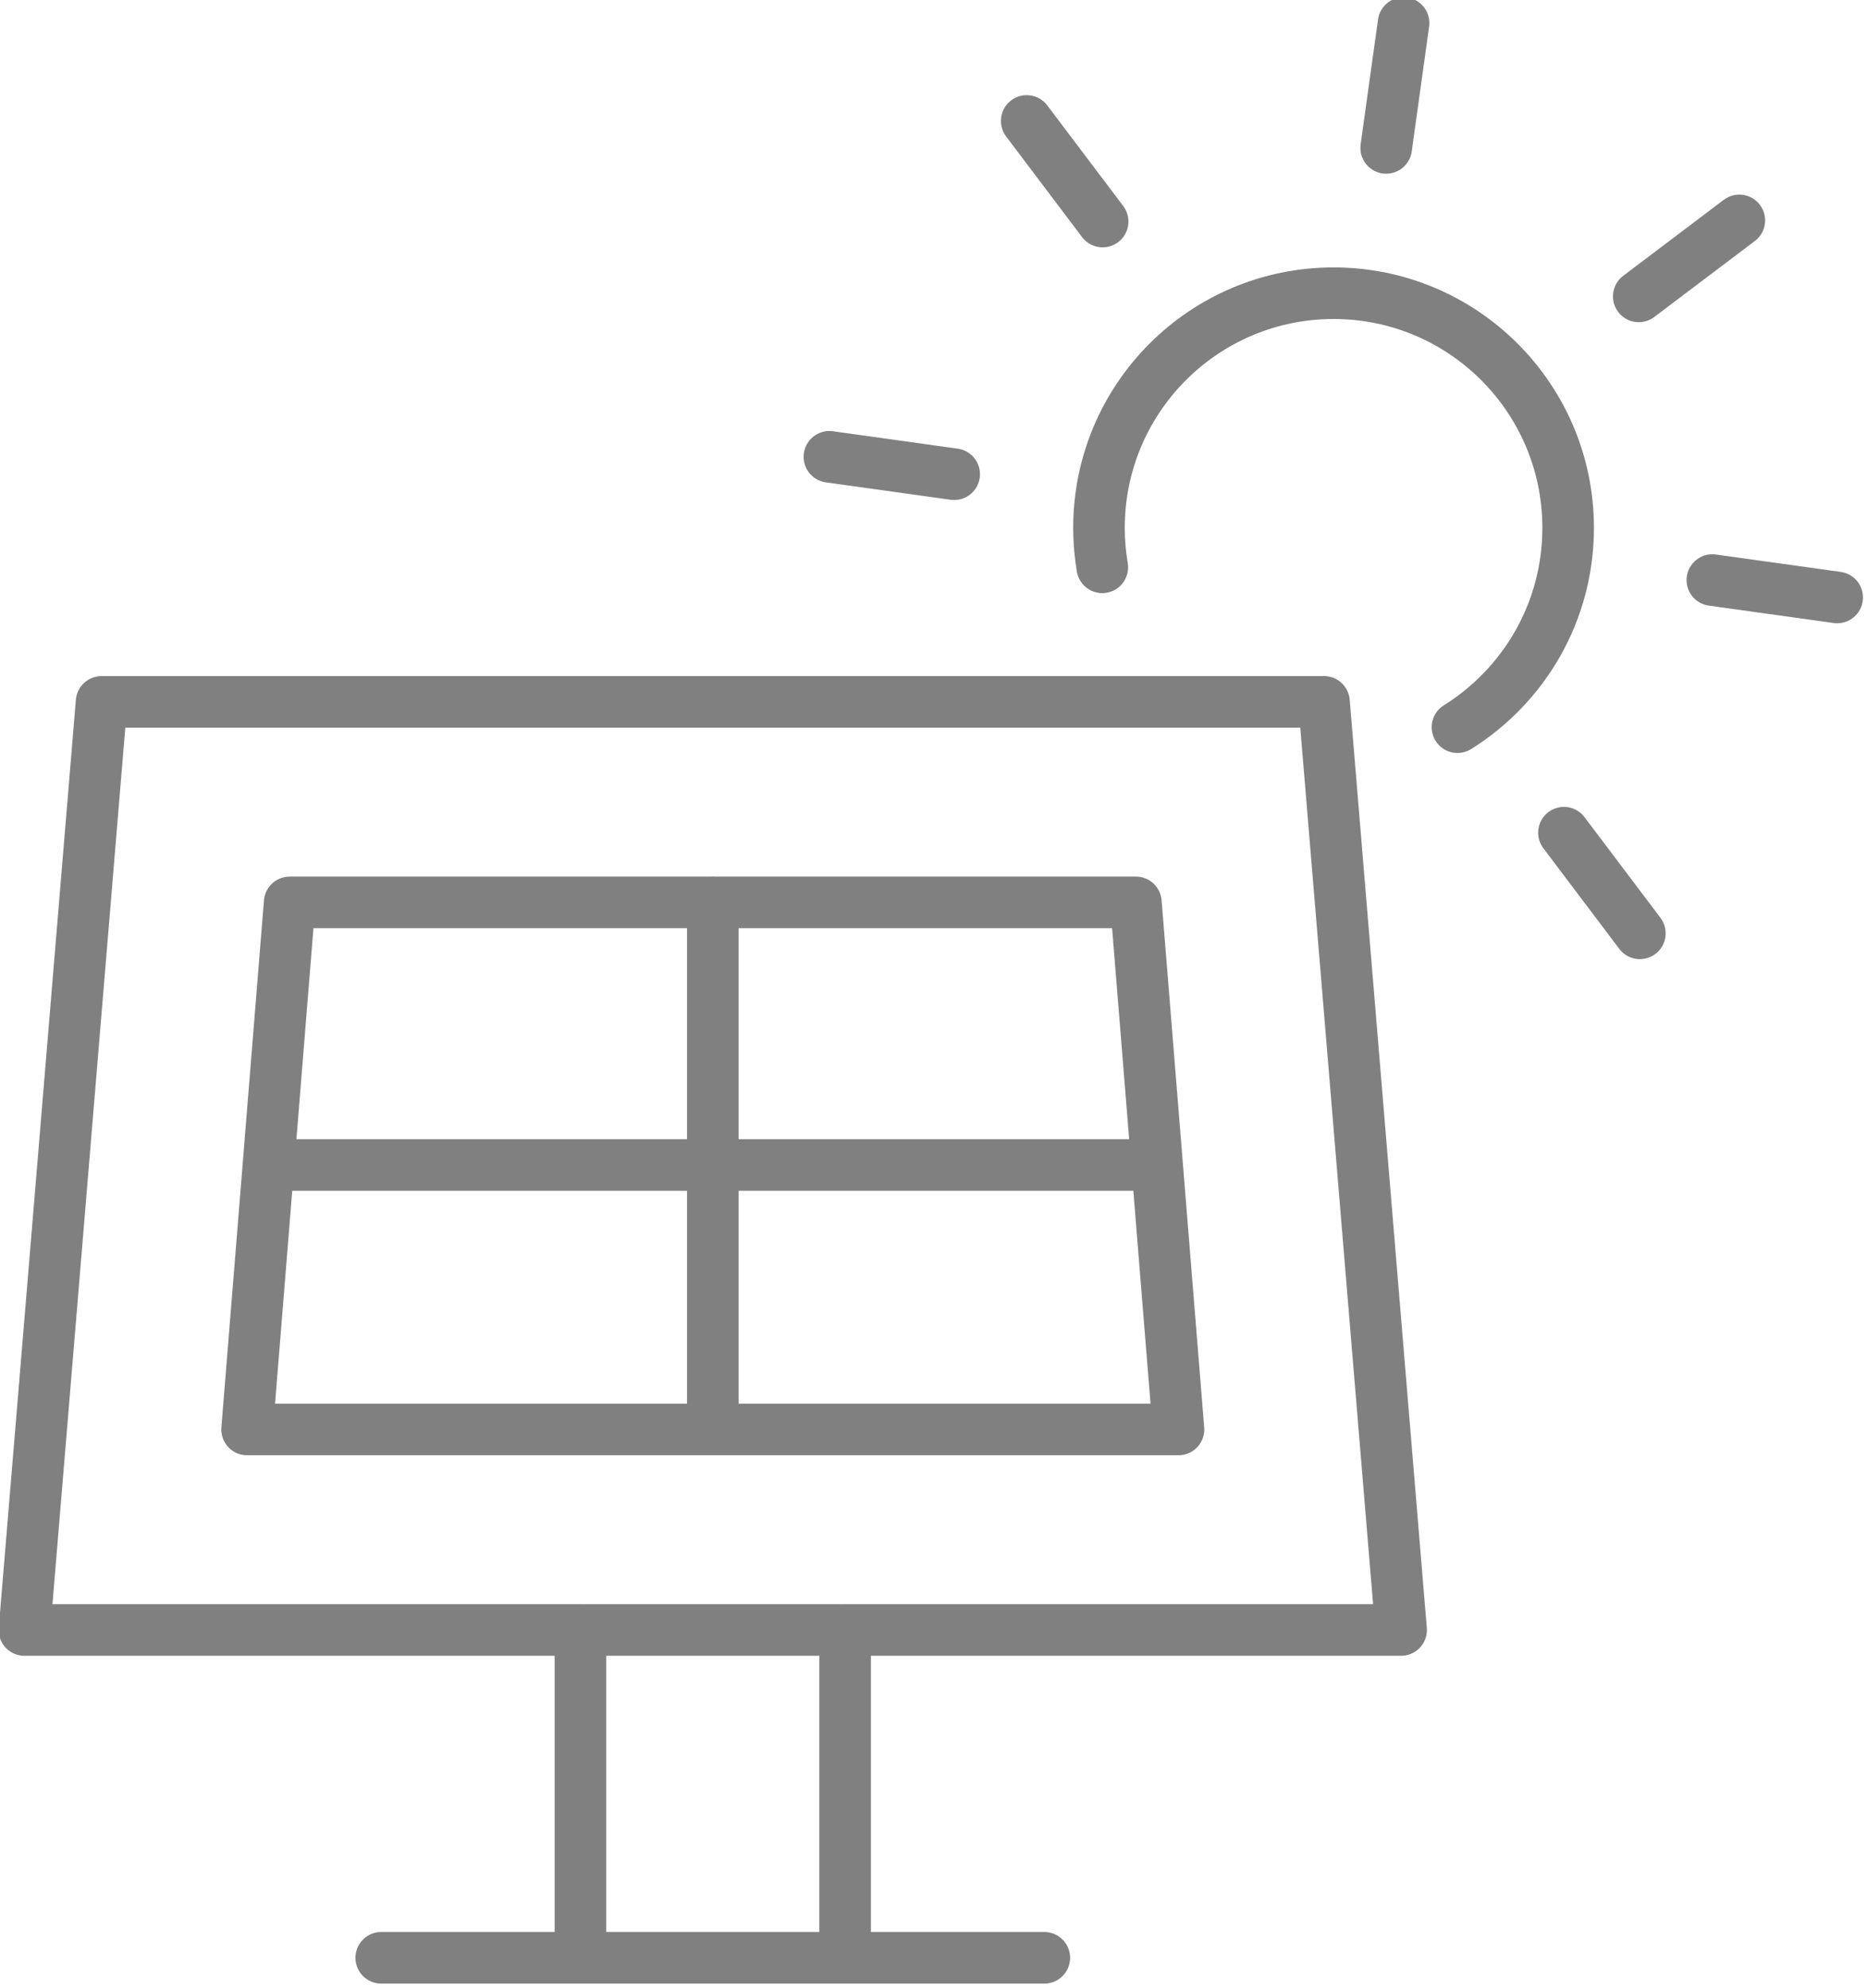 <?xml version="1.0" encoding="UTF-8" standalone="no"?>
<!DOCTYPE svg PUBLIC "-//W3C//DTD SVG 1.1//EN" "http://www.w3.org/Graphics/SVG/1.1/DTD/svg11.dtd">
<svg width="100%" height="100%" viewBox="0 0 543 578" version="1.1" xmlns="http://www.w3.org/2000/svg" xmlns:xlink="http://www.w3.org/1999/xlink" xml:space="preserve" xmlns:serif="http://www.serif.com/" style="fill-rule:evenodd;clip-rule:evenodd;stroke-linecap:round;stroke-linejoin:round;stroke-miterlimit:10;">
    <g transform="matrix(1,0,0,1,-9659.88,-20489.2)">
        <g transform="matrix(8.333,0,0,8.333,0,0)">
            <g id="_--IDML-" serif:id=" [IDML]" transform="matrix(1,0,0,1,873.806,3003.79)">
                <path id="_--IDML-1" serif:id=" [IDML]" d="M334.328,-488.119L286.279,-488.119L288.971,-520.5L331.637,-520.5L334.328,-488.119ZM305.684,-488.121L305.684,-476.857M314.923,-488.121L314.923,-476.857" style="fill:none;fill-rule:nonzero;stroke:rgb(128,128,128);stroke-width:1.8px;"/>
                <path id="_--IDML-2" serif:id=" [IDML]" d="M321.875,-476.682L298.732,-476.682" style="fill:none;fill-rule:nonzero;stroke:rgb(128,128,128);stroke-width:1.8px;"/>
                <path id="_--IDML-3" serif:id=" [IDML]" d="M294.05,-495.115L295.536,-513.504L325.071,-513.504L326.558,-495.115L294.05,-495.115ZM294.835,-504.343L325.772,-504.343M310.304,-513.508L310.304,-495.254" style="fill:none;fill-rule:nonzero;stroke:rgb(128,128,128);stroke-width:1.8px;"/>
                <path id="_--IDML-4" serif:id=" [IDML]" d="M345.191,-524.75L349.548,-524.143M314.374,-529.05L318.729,-528.443M340.011,-515.936L342.661,-512.425M321.26,-540.768L323.911,-537.258M334.414,-544.185L333.807,-539.827M346.133,-537.298L342.622,-534.647" style="fill:none;fill-rule:nonzero;stroke:rgb(128,128,128);stroke-width:1.8px;"/>
                <path id="_--IDML-5" serif:id=" [IDML]" d="M323.899,-525.194C323.823,-525.642 323.783,-526.102 323.783,-526.571C323.783,-531.093 327.448,-534.758 331.971,-534.758C336.493,-534.758 340.158,-531.093 340.158,-526.571C340.158,-523.636 338.614,-521.063 336.295,-519.617" style="fill:none;fill-rule:nonzero;stroke:rgb(128,128,128);stroke-width:1.8px;"/>
            </g>
        </g>
    </g>
</svg>
